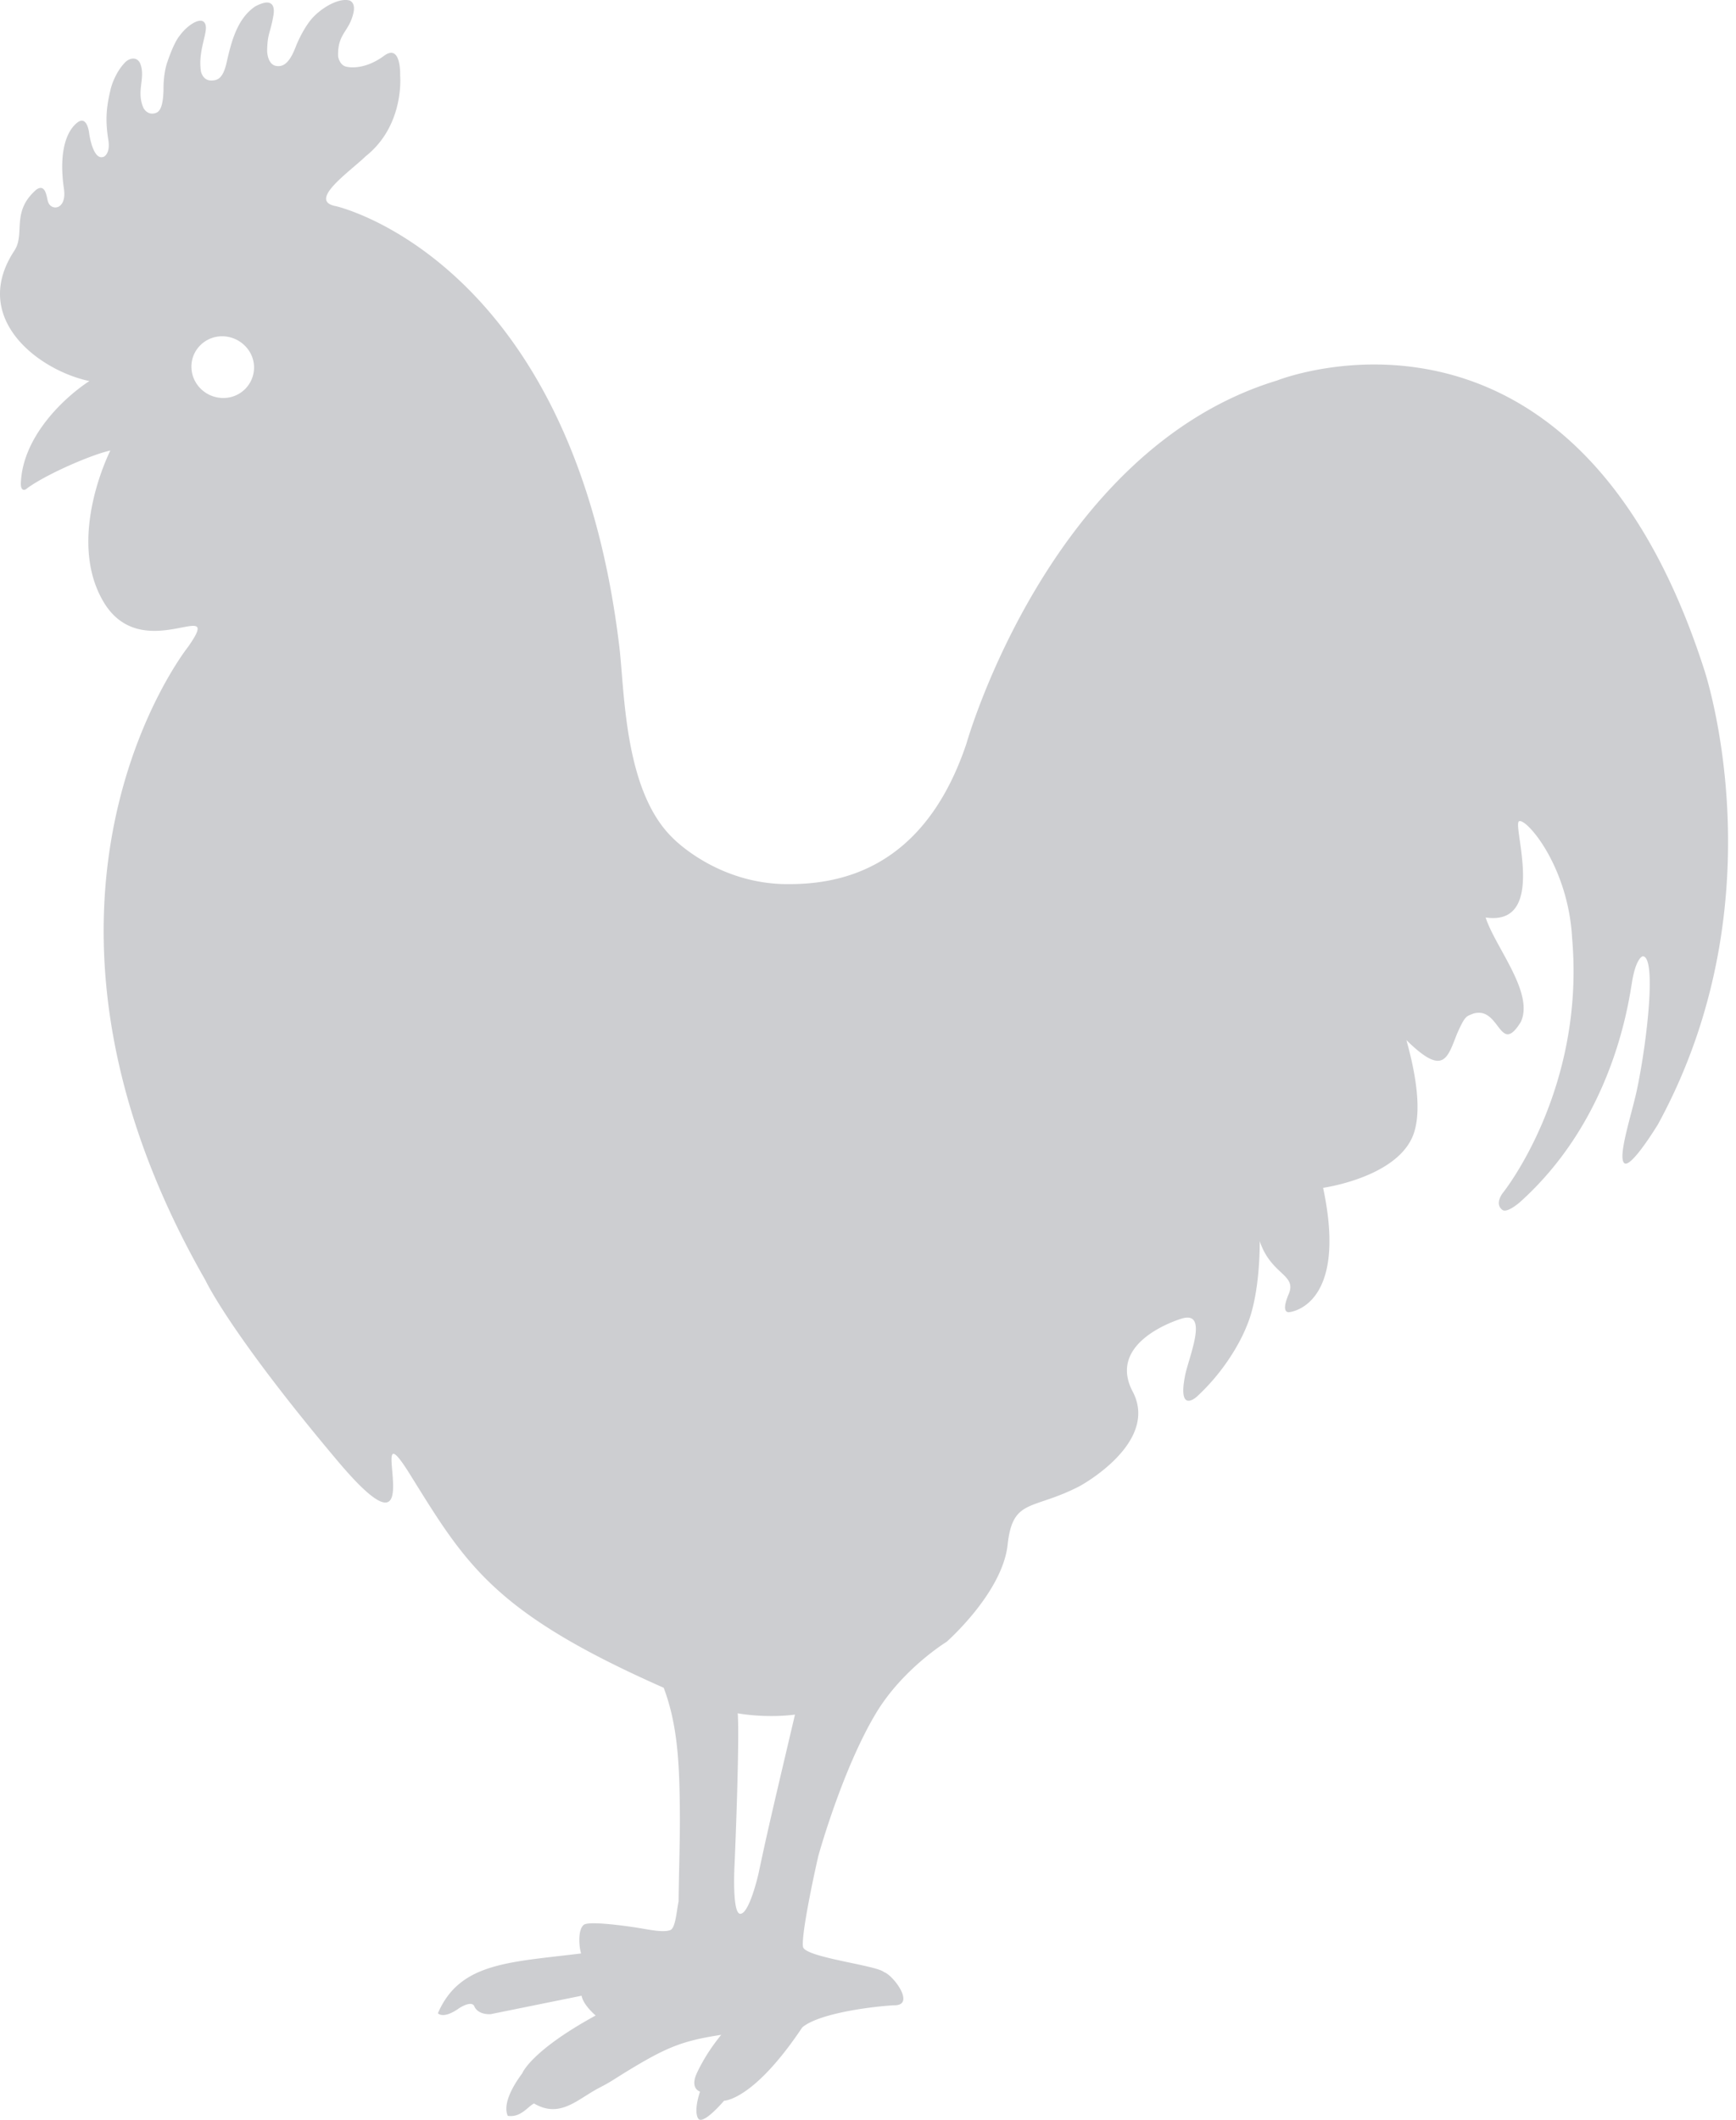 <svg xmlns="http://www.w3.org/2000/svg" width="145" height="177" viewBox="0 0 145 177">
    <path fill="#080C1A" fill-rule="evenodd" d="M61.834 159.8c-.702 0-.484-4.012-.484-4.012.056-1.193.432-10.454.27-12.73 0 0 2.225.431 4.78.109-1.796 7.637-2.289 9.696-3.044 13.273 0 0-.759 3.36-1.522 3.36M18.676 33.23c-1.45.015-2.646-1.121-2.687-2.55-.037-1.413 1.097-2.583 2.54-2.602 1.447-.007 2.65 1.129 2.691 2.542a2.551 2.551 0 0 1-2.544 2.61M2.292 40.75c1.77-1.264 5.524-2.842 6.926-3.131 0 0-3.713 7.289-.59 12.602 3.246 5.542 10.225-.694 7.087 3.783 0 0-16.801 21.039 1.443 52.895 0 0 1.984 4.327 11.021 15.065 8.493 10.09 1.883-5.568 6.084 1.174 4.66 7.495 6.956 11.507 21.172 17.787 1.16 3.071 1.319 6.322 1.349 10.297.019 2.557-.064 4.297-.105 7.547-.166.765-.252 2.25-.703 2.393-.609.225-1.808-.053-2.834-.214-.913-.139-3.926-.566-4.374-.233-.518.39-.41 1.834-.233 2.396-6.06.743-10.142.769-11.96 4.995 0 0 .443.528 1.78-.428 0 0 1.019-.678 1.263-.161 0 0 .21.701 1.353.664l7.606-1.541c.146.795 1.176 1.65 1.176 1.65-5.453 2.984-6.133 4.829-6.133 4.829-.966 1.297-1.6 2.662-1.21 3.55 1.09.17 1.691-.794 2.195-1.034 2.194 1.293 3.645-.383 5.467-1.316 1.12-.582 1.109-.657 2.826-1.688 2.875-1.72 4.228-2.253 7.343-2.726-1.447 1.759-2.093 3.33-2.093 3.33s-.511 1.076.323 1.414c0 0-.541 1.496-.177 2.208.357.712 2.184-1.451 2.184-1.451s2.442 0 6.53-6.12c1.324-1.135 5.513-1.72 7.644-1.848 1.864.057 0-2.486-.82-2.774-.645-.574-6.617-1.226-6.763-2.111-.158-1.073 1.037-6.558 1.289-7.608 0 0 1.991-7.218 4.829-11.927 2.24-3.705 5.873-5.925 5.873-5.925s4.667-4.09 5.103-8.12c.425-3.915 2.074-2.836 6.016-4.883 0 0 6.693-3.603 4.427-7.9-2.243-4.263 4.122-6.097 4.122-6.097 2.285-.67.53 3.296.248 4.8-.616 3.187.974 1.74.974 1.74 3.017-2.771 4.16-5.861 4.16-5.861 1.187-2.707 1.108-7.135 1.108-7.135.962 2.853 3.134 2.76 2.416 4.428-.71 1.68.06 1.496.06 1.496s4.942-.416 2.819-10.379c0 0 6.542-.91 7.636-4.74.436-1.491.357-3.869-.677-7.592 3.085 3.03 3.405 1.556 4.224-.525.695-1.57.785-1.443 1.338-1.683 2.27-.698 2.194 3.614 3.994.686 1.135-2.437-2.16-6.266-2.938-8.718 5.16.754 2.236-7.645 2.777-8.028.533-.37 4.115 3.652 4.445 9.757 1.105 12.684-5.764 21.237-5.764 21.237s-.77.926-.053 1.455c.387.28 1.436-.634 1.436-.634 7.748-6.94 9.063-16.49 9.38-18.369.334-2.073.897-2.182.897-2.182 1.18 0 .357 7.214-.496 11.211-.432 2.006-1.59 5.47-1.063 6.044.526.585 2.837-3.228 2.837-3.228 10.319-18.909 3.848-37.99 3.848-37.99-10.947-33.993-35.662-24.113-35.662-24.113-19.025 5.778-25.947 30.31-25.947 30.31-3.596 10.713-10.826 11.767-15.005 11.744-5.919-.037-9.556-3.88-9.556-3.88-4.032-3.937-3.987-12.168-4.43-15.913-3.86-32.37-23.682-36.817-23.682-36.817-2.387-.446 1.104-2.827 2.487-4.162 3.277-2.594 2.883-6.745 2.883-6.745s.109-2.726-1.353-1.642c-1.74 1.278-3.108.91-3.108.91-.601-.097-.721-.858-.721-.858-.06-1.927.905-2.028 1.273-3.61C29.74.152 29.16.032 29.16.032c-.97-.225-2.48.746-3.186 1.612-.478.57-1 1.549-1.286 2.295-.575 1.485-1.127 1.646-1.627 1.567-.748-.139-.748-1.27-.748-1.27.03-1.512.256-1.38.53-2.978C22.96.502 22.701.25 22.37.213c-.398-.049-1.064.33-1.064.33-1.582 1.068-2.033 3.19-2.393 4.74-.29 1.244-.722 1.454-1.312 1.439-.684-.026-.819-.769-.819-.769-.248-1.66.526-3.09.402-3.798-.169-.952-1.496-.139-2.202.859-.481.588-.98 2.096-.98 2.096-.369 1.012-.346 2.223-.346 2.43-.046 1.59-.399 1.848-.745 1.923-.638.15-.928-.45-.928-.45-.635-1.425.218-2.53-.282-3.73-.27-.574-.898-.454-1.28-.046-.85.893-1.158 2.122-1.158 2.122-.346 1.422-.504 2.531-.218 4.301.195 1.166-.361 1.421-.361 1.421-.91.405-1.229-1.897-1.229-1.897s-.146-1.612-.996-.949c-.984.769-1.544 2.614-1.12 5.523.267 1.796-1.116 1.905-1.341 1.039-.094-.266-.17-1.53-.966-.96-2.138 1.86-.898 3.678-1.834 5.096-3.727 5.658 2.052 10.003 6.268 10.885-1.95 1.263-5.61 4.559-5.726 8.582 0 0-.008.266.086.401.177.255.466-.052.466-.052" opacity=".2"/>
</svg>
